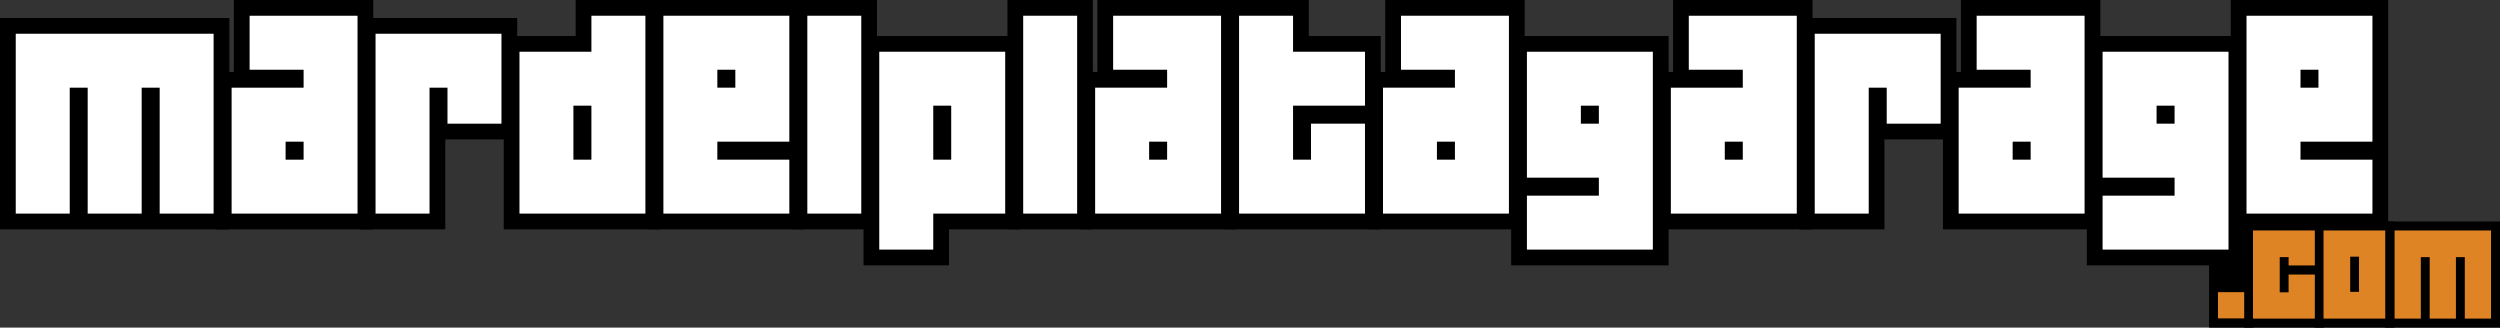 <svg xmlns="http://www.w3.org/2000/svg" viewBox="0 0 476.45 62.44"><rect x="0" y="0" width="476.45" height="62.44" fill="#333333" stroke="none"/><defs><style>.cls-1{fill:#fff;}.cls-2{fill:#de8424;}</style></defs><g id="Capa_2" data-name="Capa 2"><g id="Layer_1" data-name="Layer 1"><polygon class="cls-1" points="28.93 42.21 28.93 18.21 28.5 18.21 28.5 42.21 15.21 42.21 15.21 18.21 14.79 18.21 14.79 42.21 1.5 42.21 1.5 4.93 42.21 4.93 42.21 42.21 28.93 42.21"/><path d="M40.71,6.43V40.71H30.43v-24H27v24H16.71v-24H13.29v24H3V6.43H40.71m3-3H0V43.71H43.71V3.43Z"/><path class="cls-1" d="M42.64,42.21v-27H56.36v-.42H46.07V1.5H69.64V42.21ZM56.36,28.93V28.5h-.43v.43Z"/><path d="M68.14,3V40.71h-24v-24H57.86V13.29H47.57V3H68.14M54.43,30.43h3.43V27H54.43v3.43M71.14,0H44.57V13.71H41.14v30h30V0Z"/><polygon class="cls-1" points="70.07 42.21 70.07 4.93 97.07 4.93 97.07 25.07 83.78 25.07 83.78 18.21 83.36 18.21 83.36 42.21 70.07 42.21"/><path d="M95.57,6.43V23.57H85.28V16.71H81.86v24H71.57V6.43h24m3-3h-30V43.71H84.86V26.57H98.57V3.43Z"/><path class="cls-1" d="M97.5,42.21V8.36h13.71V1.5H124.5V42.21Zm13.71-13.28V21.64h-.43v7.29Z"/><path d="M123,3V40.71H99V9.86h13.71V3H123M109.28,30.43h3.43V20.14h-3.43V30.43M126,0H109.71V6.86H96V43.71h30V0Z"/><path class="cls-1" d="M124.93,42.21V1.5h27v27H138.21v.43h13.72V42.21Zm13.71-27v-.42h-.43v.42Z"/><path d="M150.43,3V27H136.71v3.43h13.72V40.71h-24V3h24M136.71,16.71h3.43V13.29h-3.43v3.42M153.43,0h-30V43.71h30V0Z"/><rect class="cls-1" x="152.36" y="1.5" width="13.29" height="40.71"/><path d="M164.14,3V40.71H153.86V3h10.28m3-3H150.86V43.71h16.28V0Z"/><path class="cls-1" d="M166.07,49.07V8.36h27V42.21H179.36v6.86Zm13.71-20.14V21.64h-.42v7.29Z"/><path d="M191.57,9.86V40.71H177.86v6.86H167.57V9.86h24M177.86,30.43h3.42V20.14h-3.42V30.43M194.57,6.86h-30V50.57h16.29V43.71h13.71V6.86Z"/><rect class="cls-1" x="193.5" y="1.5" width="13.29" height="40.71"/><path d="M205.28,3V40.71H195V3h10.28m3-3H192V43.71h16.28V0Z"/><path class="cls-1" d="M207.21,42.21v-27h13.72v-.42H210.64V1.5h23.57V42.21Zm13.72-13.28V28.5h-.43v.43Z"/><path d="M232.71,3V40.71h-24v-24h13.72V13.29H212.14V3h20.57M219,30.43h3.43V27H219v3.43M235.71,0H209.14V13.71h-3.43v30h30V0Z"/><polygon class="cls-1" points="234.64 42.21 234.64 1.5 247.93 1.5 247.93 8.36 261.64 8.36 261.64 21.64 247.93 21.64 247.93 28.93 248.35 28.93 248.35 22.07 261.64 22.07 261.64 42.21 234.64 42.21"/><path d="M246.43,3V9.86h13.71V20.14H246.43V30.43h3.42V23.57h10.29V40.71h-24V3h10.29m3-3H233.14V43.71h30V6.86H249.43V0Z"/><path class="cls-1" d="M262.07,42.21v-27h13.71v-.42H265.5V1.5h23.57V42.21Zm13.71-13.28V28.5h-.43v.43Z"/><path d="M287.57,3V40.71h-24v-24h13.71V13.29H267V3h20.57M273.85,30.43h3.43V27h-3.43v3.43M290.57,0H264V13.71h-3.43v30h30V0Z"/><path class="cls-1" d="M289.5,49.07V35.79h13.71v-.43H289.5v-27h27V49.07Zm13.71-27v-.43h-.43v.43Z"/><path d="M315,9.86V47.57H291V37.29h13.71V33.86H291v-24h24M301.28,23.57h3.43V20.14h-3.43v3.43M318,6.86H288V50.57h30V6.86Z"/><path class="cls-1" d="M316.93,42.21v-27h13.71v-.42H320.35V1.5h23.58V42.21Zm13.71-13.28V28.5h-.43v.43Z"/><path d="M342.43,3V40.71h-24v-24h13.71V13.29H321.85V3h20.58M328.71,30.43h3.43V27h-3.43v3.43M345.43,0H318.85V13.71h-3.42v30h30V0Z"/><polygon class="cls-1" points="344.35 42.21 344.35 4.93 371.35 4.93 371.35 25.07 358.07 25.07 358.07 18.21 357.64 18.21 357.64 42.21 344.35 42.21"/><path d="M369.85,6.43V23.57H359.57V16.71h-3.43v24H345.85V6.43h24m3-3h-30V43.71h16.29V26.57h13.71V3.43Z"/><path class="cls-1" d="M371.78,42.21v-27H385.5v-.42H375.21V1.5h23.57V42.21ZM385.5,28.93V28.5h-.43v.43Z"/><path d="M397.28,3V40.71h-24v-24H387V13.29H376.71V3h20.57M383.57,30.43H387V27h-3.43v3.43M400.28,0H373.71V13.71h-3.43v30h30V0Z"/><path class="cls-1" d="M399.21,49.07V35.79h13.72v-.43H399.21v-27h27V49.07Zm13.72-27v-.43h-.43v.43Z"/><path d="M424.71,9.86V47.57h-24V37.29h13.72V33.86H400.71v-24h24M411,23.57h3.43V20.14H411v3.43M427.71,6.86h-30V50.57h30V6.86Z"/><path class="cls-1" d="M426.64,42.21V1.5h27v27H439.93v.43h13.71V42.21Zm13.71-27v-.42h-.42v.42Z"/><path d="M452.14,3V27H438.43v3.43h13.71V40.71h-24V3h24M438.43,16.71h3.42V13.29h-3.42v3.42M455.14,0h-30V43.71h30V0Z"/><path class="cls-1" d="M427.7,55.68v5h-5v-5Z"/><path d="M426,55.68v5L427.71,59h-5l1.72,1.72v-5l-1.72,1.72h5Zm-5,0v6.76h8.47V54l-1.72-4.55H421v6.26Z"/><path class="cls-1" d="M441.16,43.92v6.67h-5V49h-1.69v6.71h1.69V52.32h5v8.4H429.38V43.92Z"/><path d="M439.43,43.92v6.67l1.73-1.67h-5l1.67,1.67V47.25h-5.12V57.4h5.12V52.32L436.16,54h5l-1.72-1.72v8.4L441.16,59H429.38l1.72,1.72V43.92l-1.72,1.72h11.78Zm-11.76,0V62.44h15.19V50.59H434.4v5.07l1.76-1.7h-1.69l1.69,1.72V49l-1.72,1.72h1.72L434.44,49v3.39h8.46V42.21H427.67v1.72Z"/><path class="cls-1" d="M454.58,43.92v16.8H442.82V43.92Zm-5,5H447.9v6.71h1.68V48.92Z"/><path d="M452.87,43.92v16.8L454.59,59H442.82l1.72,1.72V43.92l-1.72,1.72h11.76Zm-11.76,0V62.44H456.3V42.21H441.11v1.72Z"/><path d="M449.53,47.25h-3.37V57.4h5.12V47.25h-1.75Zm0,6.71h-1.68l1.72,1.72V49l-1.72,1.72h1.68L447.82,49v6.71Z"/><path class="cls-1" d="M474.74,43.92v16.8h-5V49h-1.69V60.72h-5V49h-1.69V60.72h-5V43.92h18.38Z"/><path d="M473,43.92v16.8L474.74,59h-5l1.72,1.72V47.25h-5.12V60.72L468.06,59h-5l1.72,1.72V47.25h-5.12V60.72L461.37,59h-5l1.72,1.72V43.92l-1.72,1.72h18.48Zm-18.48,0V62.44H463V49l-1.72,1.72H463L461.27,49V62.44h8.46V49L468,50.68h1.69L468,49V62.44h8.47V42.21H454.54v1.72Z"/><path class="cls-2" d="M427.7,55.68v5h-5v-5Z"/><path class="cls-2" d="M441.16,43.92v6.67h-5V49h-1.69v6.71h1.69V52.32h5v8.4H429.38V43.92Z"/><path class="cls-2" d="M454.58,43.92v16.8H442.82V43.92Zm-5,5H447.9v6.71h1.68V48.92Z"/><path class="cls-2" d="M474.74,43.92v16.8h-5V49h-1.69V60.72h-5V49h-1.69V60.72h-5V43.92h18.38Z"/></g></g></svg>